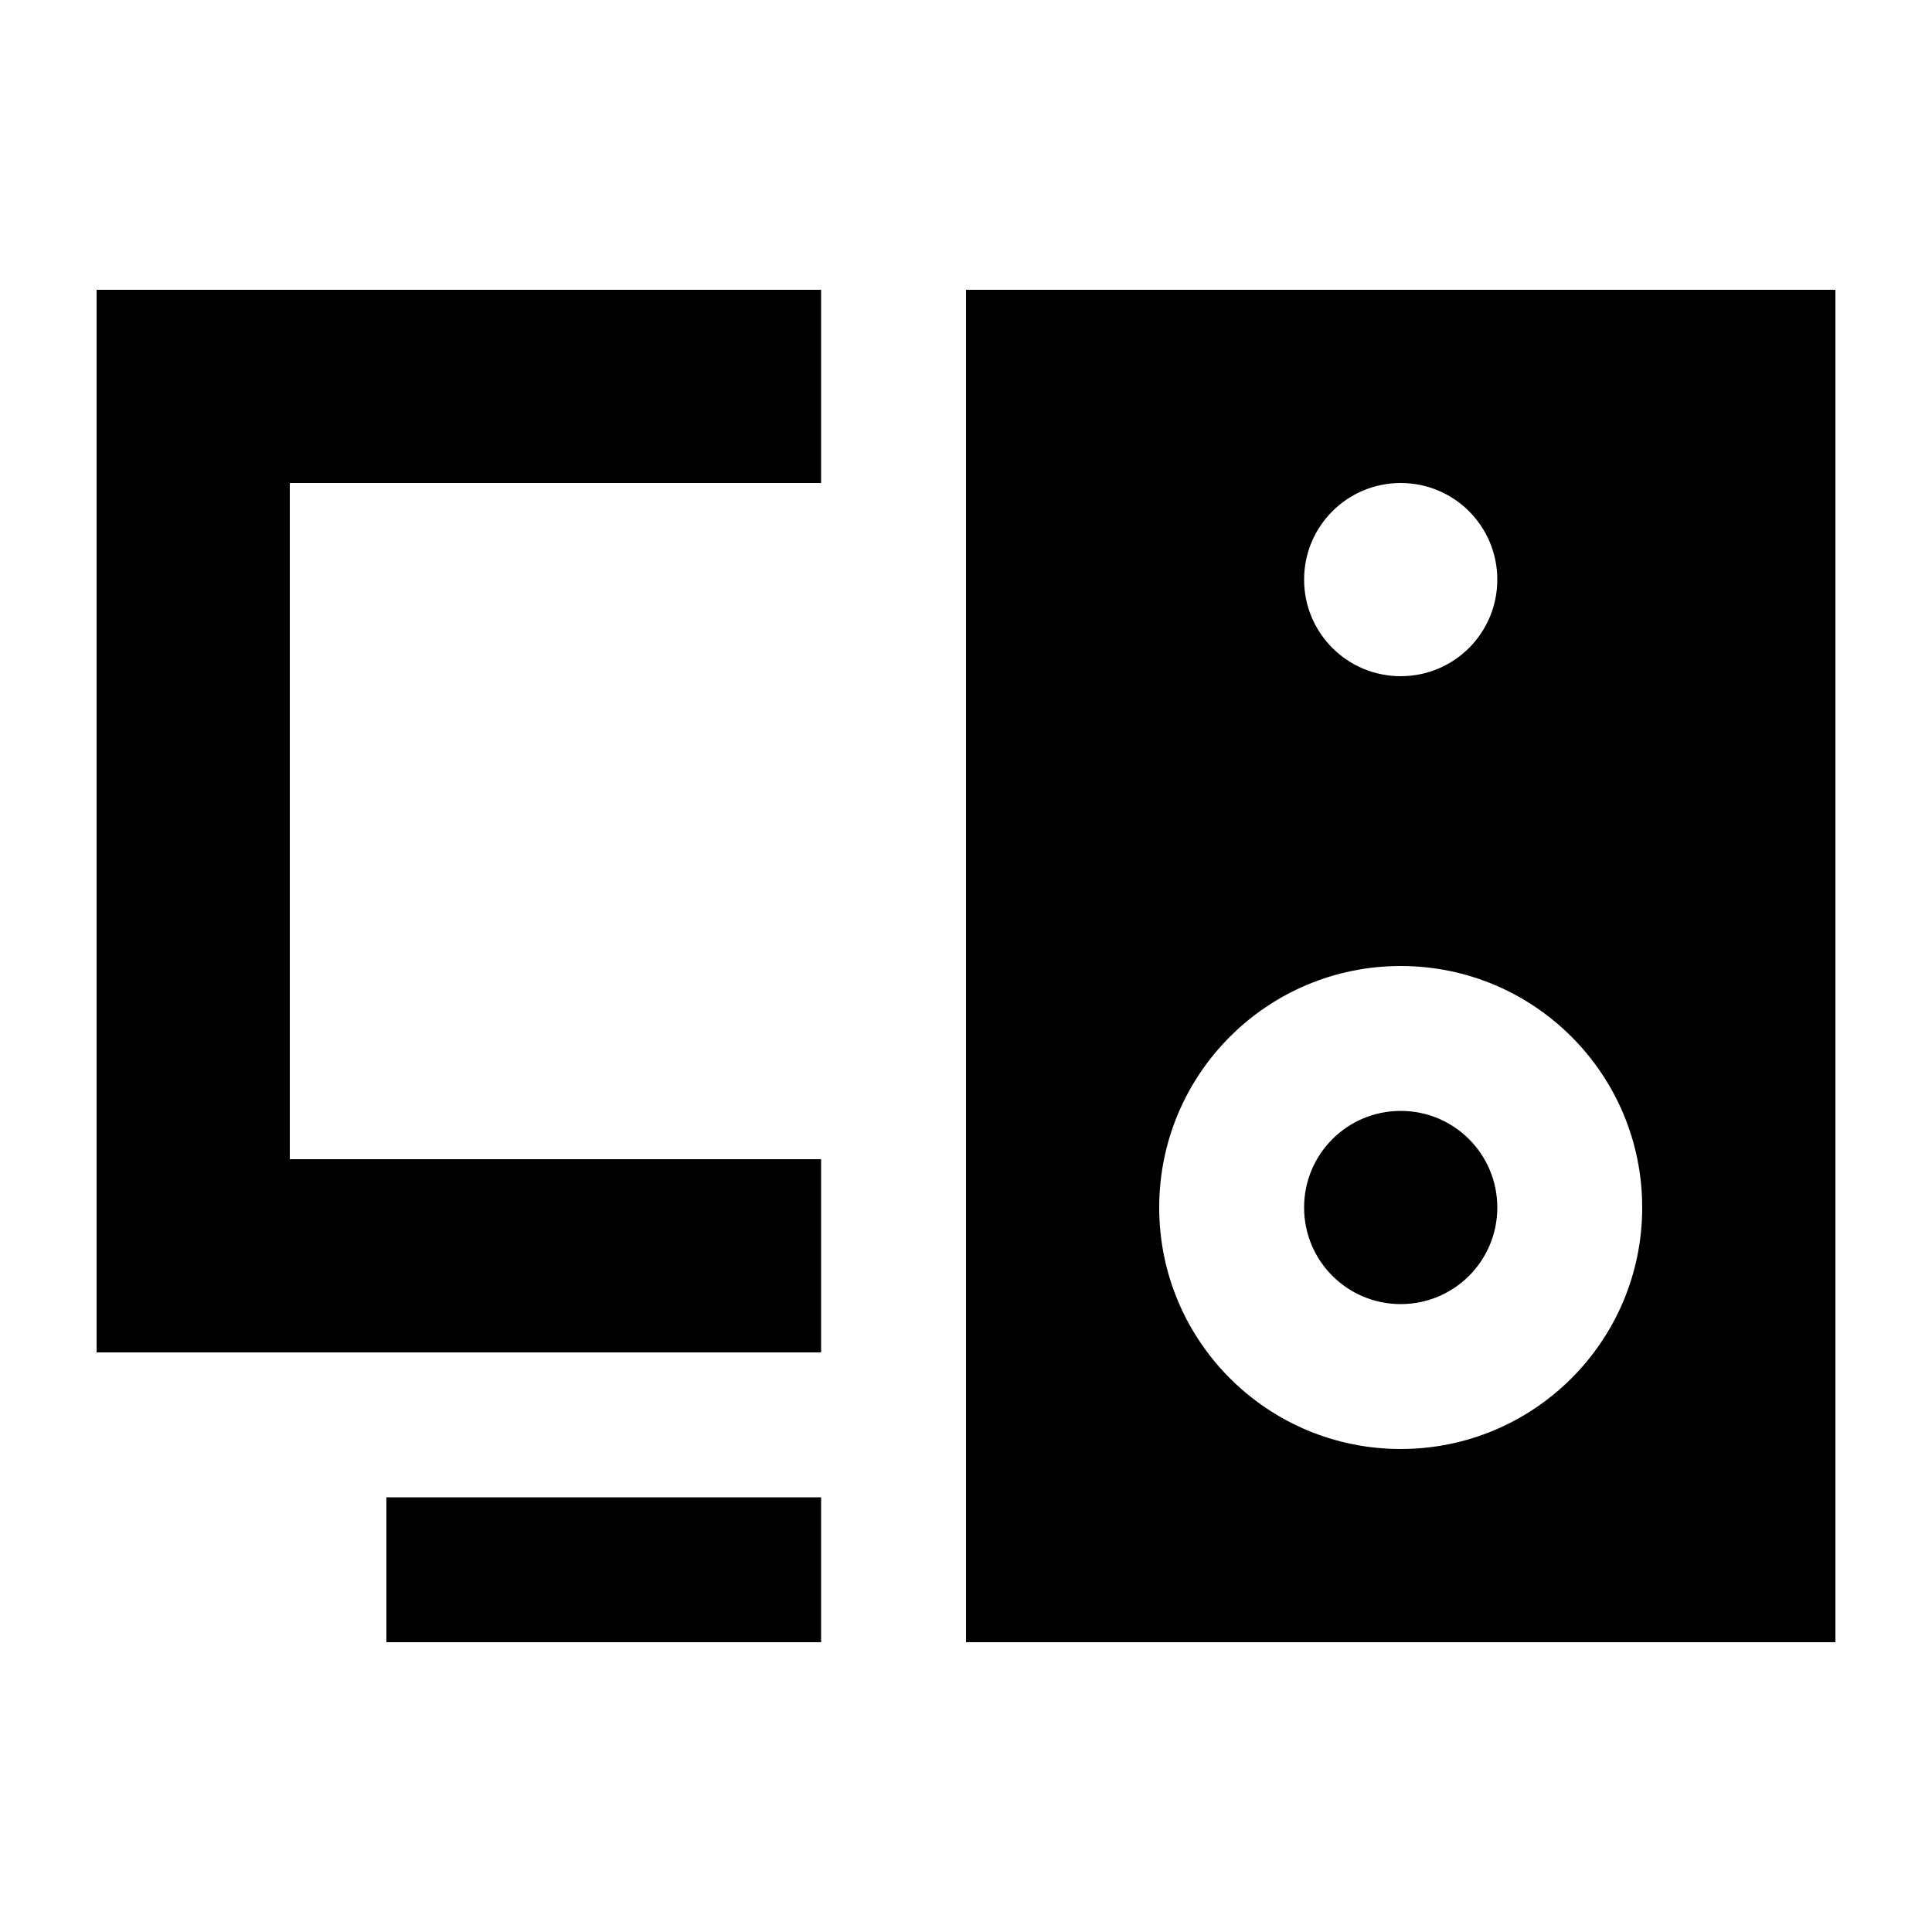 <svg xmlns="http://www.w3.org/2000/svg" viewBox="0 0 640 640"><!--! Font Awesome Pro 7.1.0 by @fontawesome - https://fontawesome.com License - https://fontawesome.com/license (Commercial License) Copyright 2025 Fonticons, Inc. --><path fill="currentColor" d="M272 96L32 96L32 448L272 448L272 384L96 384L96 160L272 160L272 96zM272 496L128 496L128 544L272 544L272 496zM608 96L320 96L320 544L608 544L608 96zM496 400C496 382.3 481.7 368 464 368C446.3 368 432 382.3 432 400C432 417.7 446.3 432 464 432C481.7 432 496 417.7 496 400zM384 400C384 355.8 419.8 320 464 320C508.2 320 544 355.8 544 400C544 444.2 508.2 480 464 480C419.8 480 384 444.2 384 400zM432 192C432 174.3 446.3 160 464 160C481.7 160 496 174.3 496 192C496 209.7 481.7 224 464 224C446.3 224 432 209.7 432 192z"/></svg>